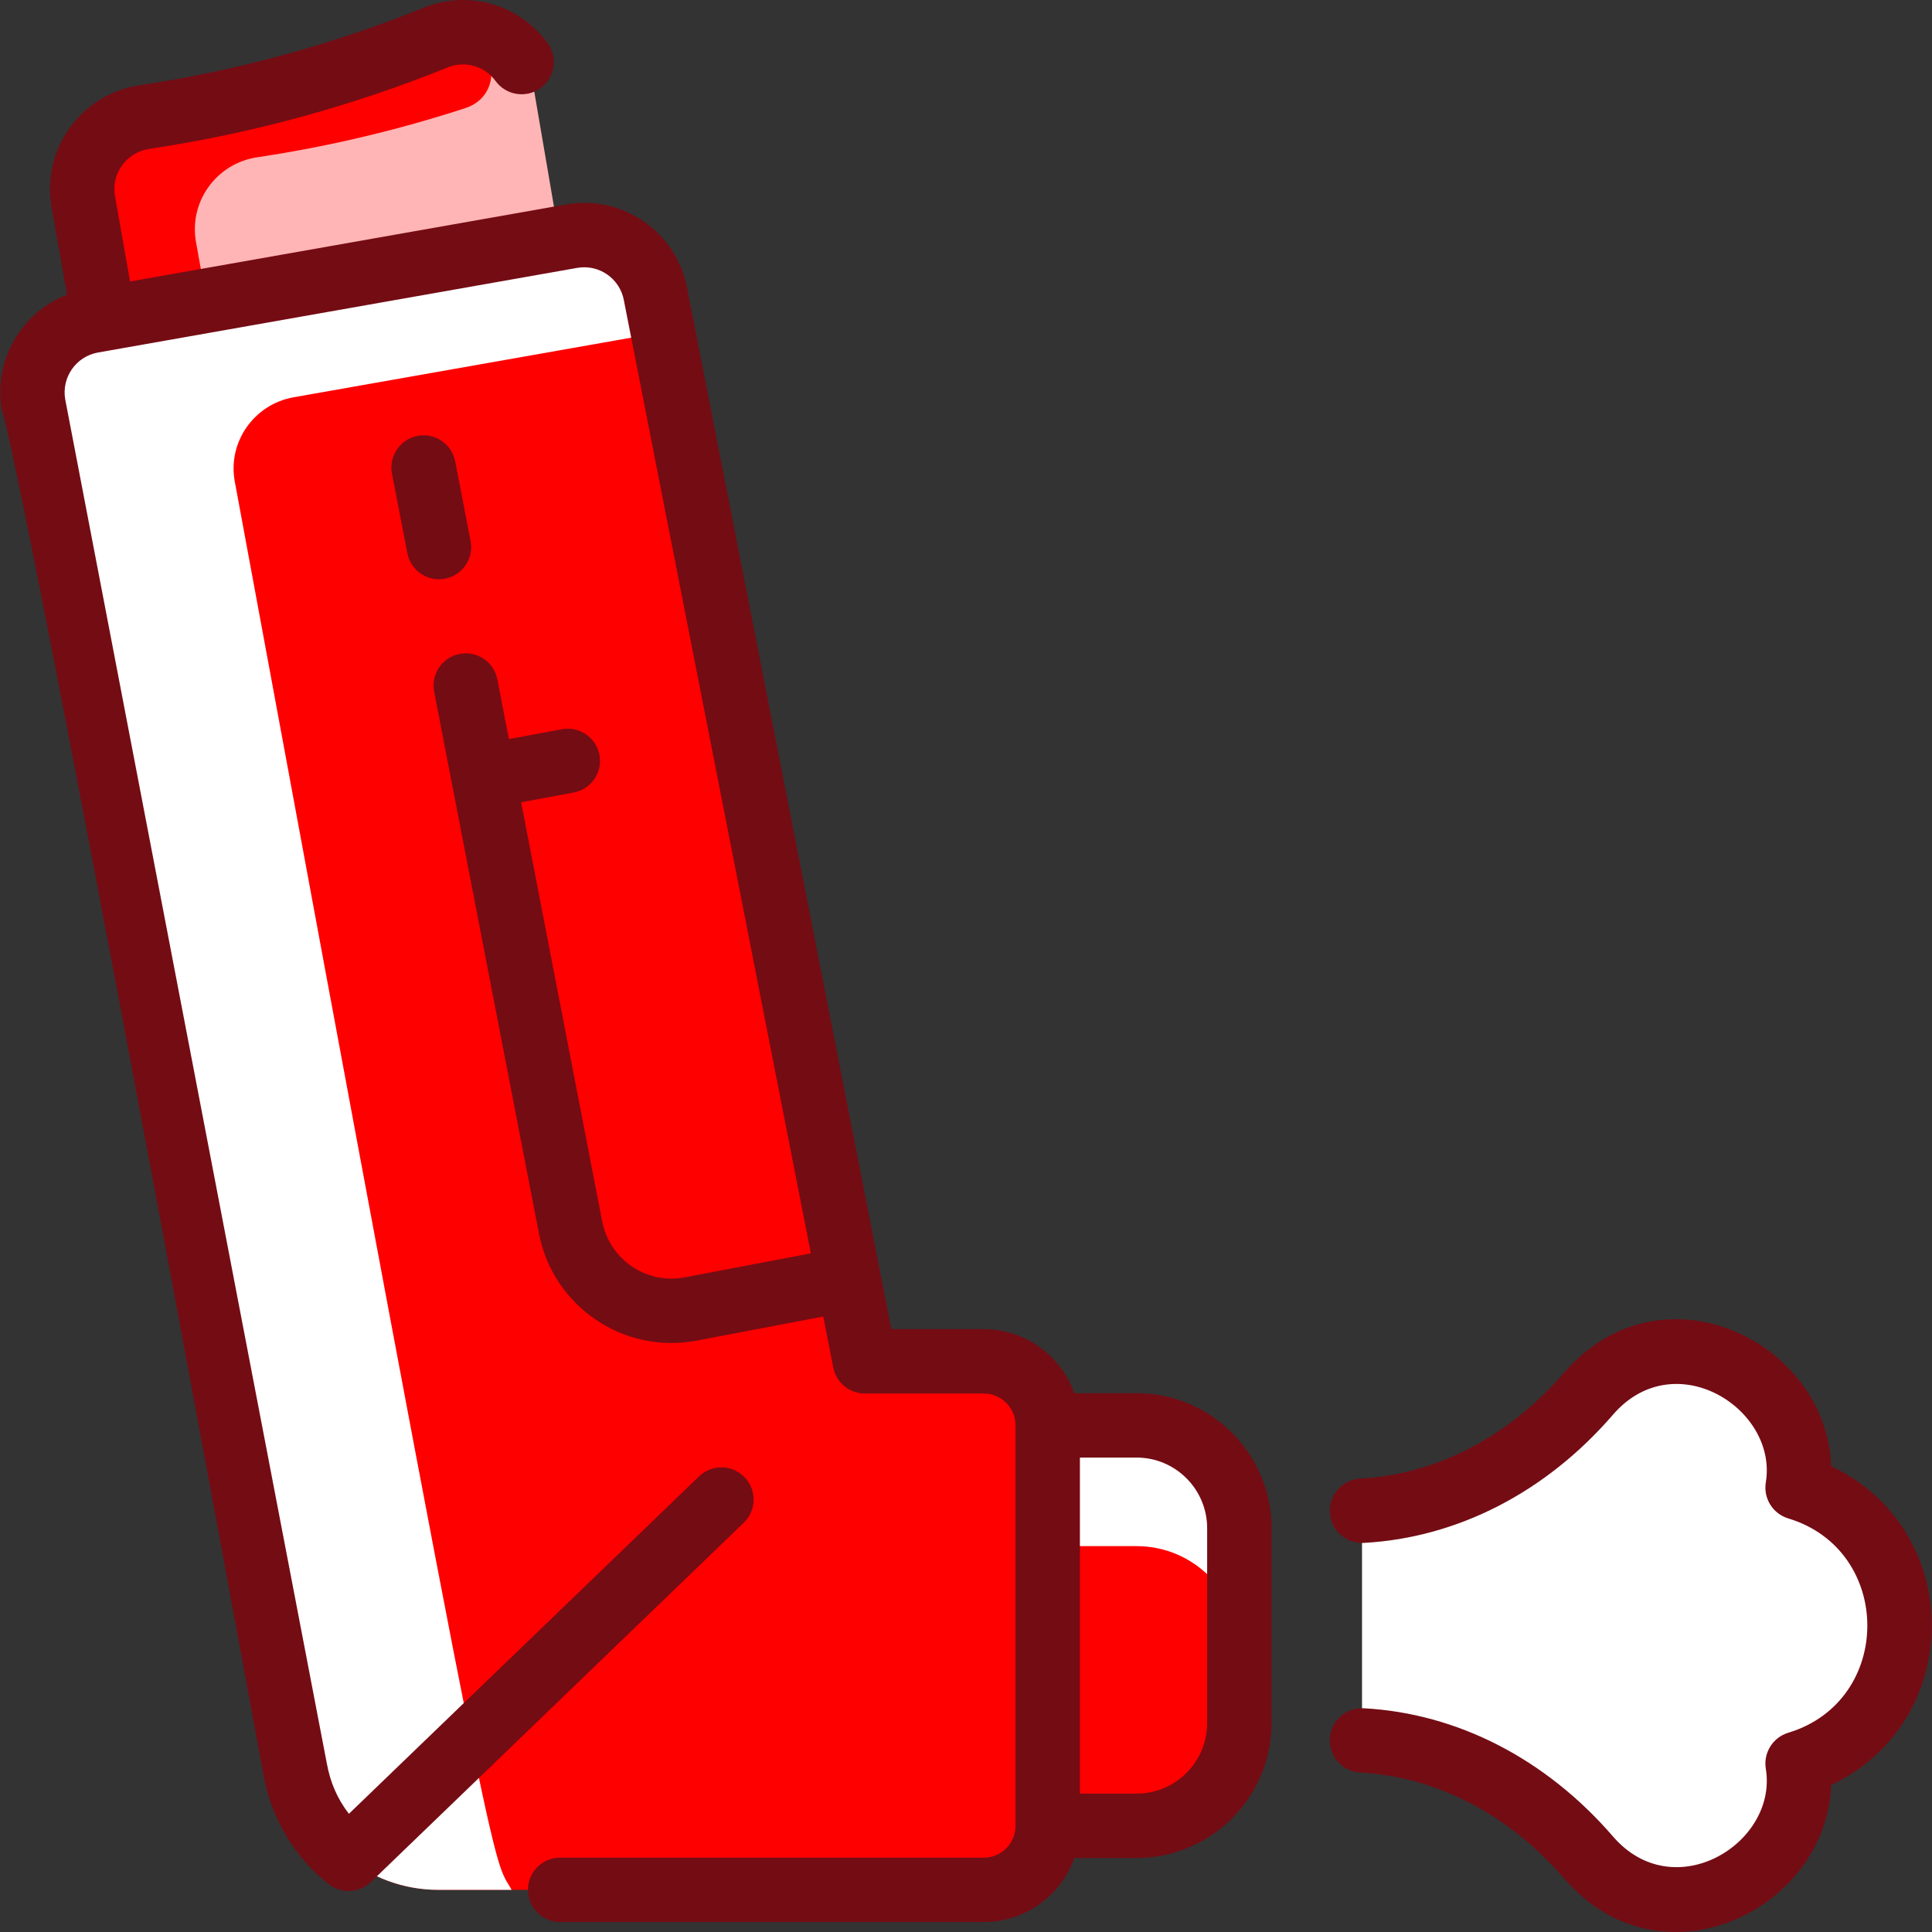 <?xml version="1.0" encoding="UTF-8"?>
<svg xmlns="http://www.w3.org/2000/svg" width="512" height="512" viewBox="0 0 512 512" fill="none">
  <rect x="0" y="0" width="512" height="512" fill="#333333" stroke="none"/>
  <g clip-path="url(#clip0_2680_350)">
    <path d="M360.949 461.227V400.367C384.841 399.076 405.96 386.746 421.02 369.318C443.088 343.763 480.963 366.406 476.376 394.234C492.066 398.97 503.489 413.55 503.489 430.797C503.489 448.054 492.066 462.635 476.376 467.36C480.963 495.187 443.088 517.831 421.02 492.276C405.96 474.847 384.841 462.518 360.949 461.227Z" fill="white"></path>
    <path d="M328.44 404.996V456.598C328.44 471.647 316.259 483.849 301.231 483.849H245.65V377.744H301.231C316.259 377.744 328.44 389.946 328.44 404.996Z" fill="#FF0000"></path>
    <path d="M328.44 404.996V436.994C328.44 421.944 316.259 409.742 301.231 409.742H245.65V377.744H301.231C316.259 377.744 328.44 389.946 328.44 404.996Z" fill="white"></path>
    <path d="M141.614 24.444L152.509 88.043L32.461 111.349L22.07 53.434C20.182 42.703 27.552 32.624 38.293 31.014C64.168 27.142 90.119 20.209 115.472 9.948C126.81 5.352 139.491 12.381 141.614 24.444Z" fill="#FFB5B5"></path>
    <path d="M51.934 64.1L59.465 106.103L32.461 111.35L22.07 53.434C20.182 42.705 27.552 32.625 38.293 31.015C84.367 24.12 112.733 10.526 117.767 9.179C130.241 5.84 135.563 24.66 123.286 28.663C105.032 34.614 86.576 38.923 68.157 41.682C57.417 43.291 50.047 53.37 51.934 64.1Z" fill="#FF0000"></path>
    <path d="M277.648 377.744V483.849C277.648 493.225 270.064 500.83 260.699 500.83H116.122C97.508 500.83 81.495 487.459 78.247 469.002L8.886 107.33C7.041 96.856 14.027 86.862 24.48 85.016C23.916 85.116 30.364 83.96 151.48 62.586C161.943 60.74 171.815 67.756 173.761 78.212C178.382 103.032 222.205 325.164 229.192 360.764H260.699C270.064 360.764 277.648 368.369 277.648 377.744Z" fill="#FF0000"></path>
    <path d="M135.577 500.83H116.122C97.514 500.83 81.497 487.468 78.247 469.002L8.886 107.33C7.041 96.856 14.027 86.862 24.48 85.017C159.56 61.167 151.129 62.648 151.48 62.586C161.943 60.74 171.916 67.738 173.761 78.212L175.681 88.003C171.117 88.808 200.21 83.674 77.81 105.282C67.357 107.127 60.285 117.137 62.216 127.595C133.579 513.916 130.396 491.166 135.577 500.83Z" fill="white"></path>
    <path d="M124.711 143.366L120.631 122.274C119.736 117.647 115.259 114.623 110.633 115.517C106.006 116.412 102.981 120.888 103.876 125.515L107.955 146.607C108.847 151.22 113.312 154.262 117.954 153.364C122.579 152.469 125.605 147.993 124.711 143.366Z" fill="#740C14"></path>
    <path d="M301.227 369.208H284.714C281.2 359.327 271.765 352.232 260.703 352.232H236.216L182.15 76.645C179.446 61.569 165.086 51.521 150 54.188L34.462 74.591L30.476 51.951C29.425 45.987 33.516 40.364 39.561 39.459C66.663 35.402 93.281 28.134 118.676 17.856C123.231 16.011 128.439 17.499 131.336 21.474C134.114 25.283 139.451 26.117 143.258 23.343C147.066 20.566 147.903 15.229 145.127 11.421C137.61 1.109 124.099 -2.749 112.273 2.037C88.123 11.811 62.809 18.722 37.034 22.58C21.491 24.906 10.952 39.481 13.667 54.91L17.748 78.087C5.663 82.793 -1.855 95.549 0.48 108.809C0.514 108.994 1.442 99.977 69.853 470.542C71.956 481.932 78.002 492.164 87.104 499.319C90.453 501.952 95.231 501.712 98.299 498.756L197.104 403.54C200.498 400.27 200.597 394.869 197.327 391.475C194.057 388.082 188.655 387.982 185.262 391.252L92.463 480.678C89.318 476.613 87.525 472.248 86.625 467.391L17.277 105.794C16.286 99.987 20.174 94.443 25.966 93.419L152.966 70.992C158.797 69.964 164.332 73.862 165.358 79.692C165.391 79.874 163.865 72.088 214.883 332.146L181.411 338.518C171.337 340.443 161.539 333.786 159.586 323.688L138.105 212.616L152.03 210.034C156.663 209.174 159.722 204.722 158.863 200.088C158.005 195.454 153.553 192.389 148.917 193.254L134.865 195.86L131.807 180.049C130.912 175.422 126.434 172.399 121.809 173.292C117.182 174.187 114.157 178.664 115.052 183.291C172.203 478.806 119.159 204.542 142.832 326.929C146.56 346.203 165.266 358.963 184.604 355.283L218.17 348.893L220.822 362.407C221.607 366.41 225.116 369.297 229.196 369.297H260.705C265.347 369.297 269.123 373.084 269.123 377.74V483.854C269.123 488.509 265.347 492.297 260.705 492.297H148.429C143.716 492.297 139.896 496.118 139.896 500.83C139.896 505.542 143.716 509.363 148.429 509.363H260.703C271.766 509.363 281.2 502.268 284.714 492.387H301.227C320.937 492.387 336.973 476.332 336.973 456.599V404.995C336.973 385.262 320.937 369.208 301.227 369.208ZM319.908 456.6C319.908 466.924 311.529 475.322 301.227 475.322H286.185V386.274H301.227C311.527 386.274 319.908 394.672 319.908 404.996V456.6Z" fill="#740C14"></path>
    <path d="M485.257 388.536C484.146 355.38 440.195 334.058 414.561 363.736C399.844 380.772 380.64 390.755 360.488 391.845C355.783 392.1 352.175 396.121 352.429 400.825C352.682 405.53 356.677 409.122 361.41 408.885C386.236 407.542 409.699 395.469 427.474 374.89C443.741 356.063 471.183 373.266 467.96 392.843C467.265 397.071 469.812 401.159 473.914 402.398C501.807 410.816 501.881 450.754 473.914 459.194C469.812 460.432 467.265 464.521 467.96 468.748C471.203 488.446 443.674 505.453 427.474 486.7C409.699 466.123 386.236 454.05 361.41 452.707C356.69 452.462 352.682 456.06 352.429 460.766C352.175 465.472 355.783 469.493 360.488 469.747C380.641 470.837 399.844 480.82 414.561 497.856C440.267 527.616 484.149 506.108 485.257 473.056C520.803 456.171 520.879 405.46 485.257 388.536Z" fill="#740C14"></path>
  </g>
  <defs>
    <clipPath id="clip0_2680_350">
      <rect width="512" height="512" fill="white"></rect>
    </clipPath>
  </defs>
</svg>

